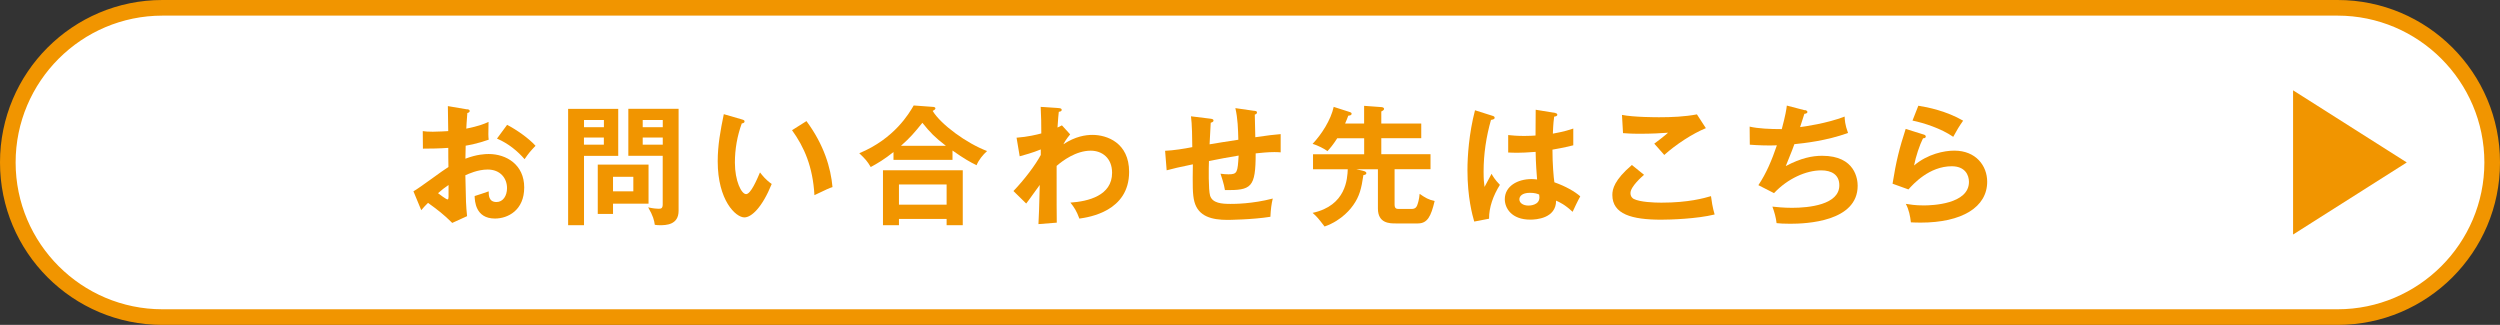 <?xml version="1.0" encoding="UTF-8"?>
<svg id="_レイヤー_2" data-name="レイヤー_2" xmlns="http://www.w3.org/2000/svg" viewBox="0 0 480 62.38">
  <rect x="0" y="0" width="480" height="62.38" fill="#333333" stroke="none"/>
  <defs>
    <style>
      .cls-1 {
        fill: #f19500;
      }

      .cls-2 {
        fill: #fff;
      }
    </style>
  </defs>
  <g id="_レイヤー_1-2" data-name="レイヤー_1">
    <g>
      <g>
        <path class="cls-2" d="M31.19,60.88C14.82,60.88,1.5,47.56,1.5,31.19S14.82,1.5,31.19,1.5h417.62c16.37,0,29.69,13.32,29.69,29.69s-13.32,29.69-29.69,29.69H31.19Z"/>
        <path class="cls-1" d="M448.81,3c15.54,0,28.19,12.65,28.19,28.19s-12.65,28.19-28.19,28.19H31.19c-15.54,0-28.19-12.65-28.19-28.19S15.65,3,31.19,3h417.62M448.81,0H31.19C13.96,0,0,13.96,0,31.19s13.96,31.19,31.19,31.19h417.62c17.23,0,31.19-13.96,31.19-31.19S466.04,0,448.81,0h0Z"/>
      </g>
      <polygon class="cls-1" points="440.27 17.34 462.1 31.19 440.27 45.03 440.27 17.34"/>
      <g>
        <path class="cls-1" d="M89.65,20.97c.32.05.53.08.53.35,0,.25-.28.33-.45.38-.15,1.72-.17,2.5-.2,3,2.42-.5,3.35-.87,4.27-1.3-.05,2.45-.05,2.72.03,3.42-2.1.75-3.95,1.07-4.42,1.15,0,.4-.03,2.12-.05,2.5,2.2-.85,3.85-.9,4.47-.9,3.4,0,6.82,2.05,6.82,6.42s-3.12,5.97-5.62,5.97c-3.77,0-3.87-3.42-3.9-4.32.47-.15,2.1-.67,2.7-.9,0,.67-.03,2.05,1.5,2.05,1.25,0,2.02-1.2,2.02-2.67,0-1.88-1.27-3.57-3.72-3.57-1.9,0-3.72.85-4.28,1.1.1,5.2.12,5.77.33,7.85l-2.85,1.3c-1.62-1.62-2.85-2.55-4.65-3.85-.53.52-.8.82-1.3,1.4l-1.5-3.62c1.15-.62,5.7-4.07,6.72-4.67-.03-1.22-.03-2.45-.03-3.67-1.57.12-3.52.15-4.87.15l-.03-3.37c.53.08.92.12,1.92.12,1.1,0,2.6-.1,2.97-.12,0-1.15-.05-3.55-.07-4.8l3.65.62ZM84.1,37.09c.22.17,1.57,1.2,1.82,1.2.18,0,.2-.3.2-.55v-2.22c-.73.5-1.3.92-2.03,1.58ZM97.37,23.97c1.82.95,4.12,2.55,5.45,4.02-1,1.05-1.38,1.5-2.1,2.57-1.3-1.5-3.07-3-5.3-3.95l1.95-2.65Z"/>
        <path class="cls-1" d="M118.7,20.9v9.02h-6.57v13.32h-3.05v-22.34h9.62ZM115.95,24.42v-1.38h-3.82v1.38h3.82ZM112.12,26.4v1.37h3.82v-1.37h-3.82ZM117.7,41.07h-2.93v-9.47h9.75v7.5h-6.82v1.97ZM121.6,36.74v-2.8h-3.9v2.8h3.9ZM130.29,20.9v19.57c0,2.75-2.47,2.77-3.62,2.77-.4,0-.6-.03-.95-.08-.12-.85-.3-1.67-1.27-3.35.92.22,1.67.27,1.97.27.47,0,.82-.02.82-.85v-9.32h-6.6v-9.02h9.65ZM127.25,24.42v-1.38h-3.85v1.38h3.85ZM123.4,26.4v1.37h3.85v-1.37h-3.85Z"/>
        <path class="cls-1" d="M142.42,22.92c.4.12.53.17.53.4,0,.3-.35.35-.53.38-.88,2.42-1.32,4.95-1.32,7.52,0,3.52,1.25,6.05,2.15,6.05s2.07-2.77,2.67-4.17c.42.55,1.12,1.45,2.25,2.22-1.85,4.55-3.9,6.42-5.25,6.42-1.65,0-5.12-3.25-5.12-10.77,0-3.07.53-5.95,1.17-9.05l3.45,1ZM154.84,23.25c3.4,4.6,4.67,9,5,12.67-.53.17-1.1.4-3.47,1.55-.3-5.47-1.97-9.25-4.3-12.47l2.77-1.75Z"/>
        <path class="cls-1" d="M182.87,30.69h-11.32v-1.5c-1.72,1.38-3.1,2.2-4.37,2.88-.68-1.15-1.03-1.53-2.2-2.65,6.77-2.8,9.6-7.7,10.45-9.17l3.67.27c.15,0,.5.03.5.3,0,.18-.25.33-.53.48,1.6,2.62,6.52,6.22,10.45,7.7-.8.72-1.62,1.72-2.02,2.72-1.18-.57-2.4-1.25-4.62-2.82v1.8ZM172.6,42.04v1.2h-3.07v-10.55h15.32v10.55h-3.1v-1.2h-9.15ZM181.75,39.29v-3.87h-9.15v3.87h9.15ZM181.62,28c-2.1-1.6-3.07-2.6-4.52-4.42-1.67,2.05-2.27,2.77-4.12,4.42h8.65Z"/>
        <path class="cls-1" d="M205.47,25.8s-.9,1.05-1.3,1.9c2.32-1.53,4.27-1.8,5.6-1.8,2.75,0,7.02,1.5,7.02,7.1,0,7.57-7.67,8.7-9.55,8.97-.53-1.45-1-2.17-1.72-3.07,3.4-.23,8-1.33,8-5.72,0-2.85-1.93-4.25-4.1-4.25-2.85,0-5.42,1.95-6.55,2.92,0,7.87,0,8.75.03,10.9l-3.52.28c.12-2.15.12-2.72.25-7.52-.43.55-2.2,3.1-2.6,3.57l-2.45-2.4c2.12-2.22,4.17-4.92,5.25-6.92v-1.07c-1.62.67-3.17,1.07-4.05,1.32l-.6-3.57c2.1-.15,3.95-.6,4.75-.82,0-2.38-.02-2.65-.12-5.1l3.28.22c.42.03.75.05.75.35s-.28.33-.55.38c-.07.58-.12,1.08-.25,3.02.22-.1.38-.17.85-.42l1.6,1.75Z"/>
        <path class="cls-1" d="M240.82,21.27c.4.05.52.12.52.33,0,.27-.27.35-.42.4,0,.08.1,3.97.1,4.35,2.82-.4,3.12-.45,4.87-.6v3.5c-.35-.02-.67-.05-1.2-.05-1.22,0-2.7.15-3.6.25,0,6.6-.82,7.1-5.9,7.05-.15-1.08-.7-2.7-.85-3.15.55.08,1.05.12,1.53.12,1.72,0,1.75-.38,1.95-3.6-1.88.3-3.8.67-5.7,1.05-.05,1.17-.12,5.5.22,6.65.45,1.45,2.25,1.58,3.93,1.58.72,0,4.17,0,8.1-1.03-.25,1.08-.38,2-.45,3.5-3.35.55-8.12.6-8.22.6-3.02,0-5.6-.65-6.37-3.47-.38-1.4-.35-3.27-.3-7.2-3.12.65-3.3.7-5.03,1.15l-.3-3.75c1.5-.05,3.72-.4,5.22-.7,0-1.4-.05-4.55-.25-5.92l3.67.45c.35.05.65.07.65.38,0,.25-.38.37-.53.4-.05.67-.2,3.55-.22,4.15,1.38-.23,3.15-.53,5.52-.88-.05-2.02-.1-4.07-.57-6.07l3.62.52Z"/>
        <path class="cls-1" d="M260.37,32.49l1.5.35c.2.05.47.2.47.38,0,.33-.32.35-.57.4-.38,2.6-.75,4.07-1.95,5.77-.3.43-2.05,2.9-5.5,4.1-1.2-1.55-1.43-1.85-2.3-2.62,6.47-1.4,6.67-6.6,6.75-8.37h-6.67v-2.88h9.82v-3.07h-5.17c-.8,1.25-1.4,1.95-1.88,2.47-.55-.45-1.9-1.12-2.85-1.4,1.7-1.8,3.5-4.57,4.05-7.1l3.12,1c.1.03.32.12.32.3,0,.3-.22.33-.65.4-.12.35-.28.77-.6,1.5h3.65v-3.4l3.4.25c.28.03.43.18.43.33,0,.22-.22.35-.53.5v2.32h7.67v2.82h-7.67v3.07h9.45v2.88h-6.9v6.75c0,.88.38.88.97.88h2.32c.8,0,.98-.53,1.05-.7.12-.33.38-1.05.47-2.2,1.12.77,1.67,1.1,2.88,1.38-.7,2.95-1.38,4.3-3.22,4.3h-4.27c-1.12,0-3.4,0-3.4-2.85v-7.55h-4.2Z"/>
        <path class="cls-1" d="M286.67,22.27c.2.08.3.17.3.35,0,.28-.38.35-.7.4-.92,3.22-1.42,6.57-1.42,9.92,0,1.47.07,2.2.18,2.95.22-.4,1.15-2.17,1.35-2.52.2.38.62,1.12,1.6,2.12-1.28,2.05-2.1,4.32-2.08,6.5l-2.85.55c-.35-1.22-1.3-4.62-1.3-9.87,0-2.62.28-7,1.45-11.5l3.47,1.1ZM298.65,21.72c.28.05.35.17.35.32,0,.25-.35.33-.6.35-.07.57-.18,1.25-.25,3.27,2.22-.4,3.17-.73,3.92-.98v3.22c-2.03.5-3.27.7-4,.83,0,2.7.22,5.32.37,6.27,2.15.75,3.97,1.8,4.97,2.7-.38.65-1.3,2.57-1.47,2.97-1.5-1.4-2.45-1.82-3.17-2.15,0,3.42-3.85,3.65-4.95,3.65-3.62,0-4.9-2.22-4.9-3.92,0-2.5,2.45-3.87,5.15-3.87.45,0,.75.05,1.05.08-.08-.98-.25-3.1-.28-5.3-1.53.12-2.8.17-3.55.17s-1.2-.03-1.72-.05v-3.35c.77.08,1.65.17,3.1.17,1.03,0,1.7-.05,2.15-.08,0-.22.03-4.37.03-4.95l3.8.62ZM293.75,37.02c-1.55,0-2.03.7-2.03,1.25,0,.7.72,1.2,1.75,1.2.17,0,2.1-.02,2.1-1.57,0-.17-.03-.35-.05-.55-.35-.15-.82-.33-1.77-.33Z"/>
        <path class="cls-1" d="M315.65,33.57c-.38.33-2.6,2.25-2.6,3.5,0,.72.45,1.03.62,1.12,1.22.62,3.9.72,5.32.72,5.25,0,8.22-.88,9.52-1.25.1.8.3,2.2.7,3.52-3.42.85-8.55,1-10.27,1-5.62,0-9.37-1.05-9.37-4.75,0-1.12.38-2.87,3.75-5.75l2.32,1.87ZM327.54,24.6c-2.57,1.05-5.72,3.1-8,5.15-.3-.35-1.65-1.87-1.92-2.17.2-.12,2.12-1.6,2.65-2.1-1.32.1-3.17.2-5.4.2-1.85,0-2.62-.08-3.25-.12l-.2-3.5c2.25.45,6.62.45,7.12.45,2.45,0,4.88-.1,7.27-.55l1.72,2.65Z"/>
        <path class="cls-1" d="M346.52,21.12c.32.08.5.18.5.38,0,.25-.3.33-.58.35-.12.4-.7,2.2-.82,2.55.68-.08,5.17-.7,8.55-2.02.02.58.05,1.52.65,3.15-4.22,1.52-8.4,1.95-10.3,2.15-.12.35-.57,1.57-1.65,4.2,2.95-1.55,5.07-1.97,7-1.97,6.4,0,6.8,4.6,6.8,5.75,0,6.92-9.9,7.3-12.95,7.3-1.23,0-2-.05-2.62-.12-.1-.97-.4-2.1-.8-3.17.8.08,2.12.23,3.78.23,3.22,0,9.07-.58,9.07-4.32,0-2.05-1.5-2.87-3.47-2.87-2.9,0-6.45,1.57-9.07,4.37l-3-1.53c1.55-2.32,2.6-4.85,3.55-7.65-1.52.08-3.65,0-5.2-.12l-.03-3.47c1.65.38,3.9.48,6.17.48.72-2.7.88-3.75.97-4.52l3.45.9Z"/>
        <path class="cls-1" d="M369.32,25.82c.18.05.43.15.43.38,0,.33-.35.35-.53.35-.65,1.3-1.4,3.52-1.72,5.22,2.62-2.22,5.8-2.85,7.72-2.85,4.17,0,6.32,2.92,6.32,5.97,0,4.87-4.82,7.85-12.77,7.85-.78,0-1.4-.03-1.88-.05-.12-1.15-.38-2.45-.97-3.55.78.12,1.78.3,3.45.3,1.57,0,8.67-.23,8.67-4.52,0-1.32-.75-3-3.3-3-4.32,0-7.4,3.42-8.32,4.45l-3.05-1.1c.7-4.4,1.32-6.8,2.52-10.52l3.42,1.07ZM368.32,20.3c1.78.27,5.42,1.02,8.6,2.87-.78,1.1-1.22,1.85-1.9,3.1-2.35-1.62-5.65-2.67-7.82-3.12l1.12-2.85Z"/>
      </g>
    </g>
  </g>
</svg>